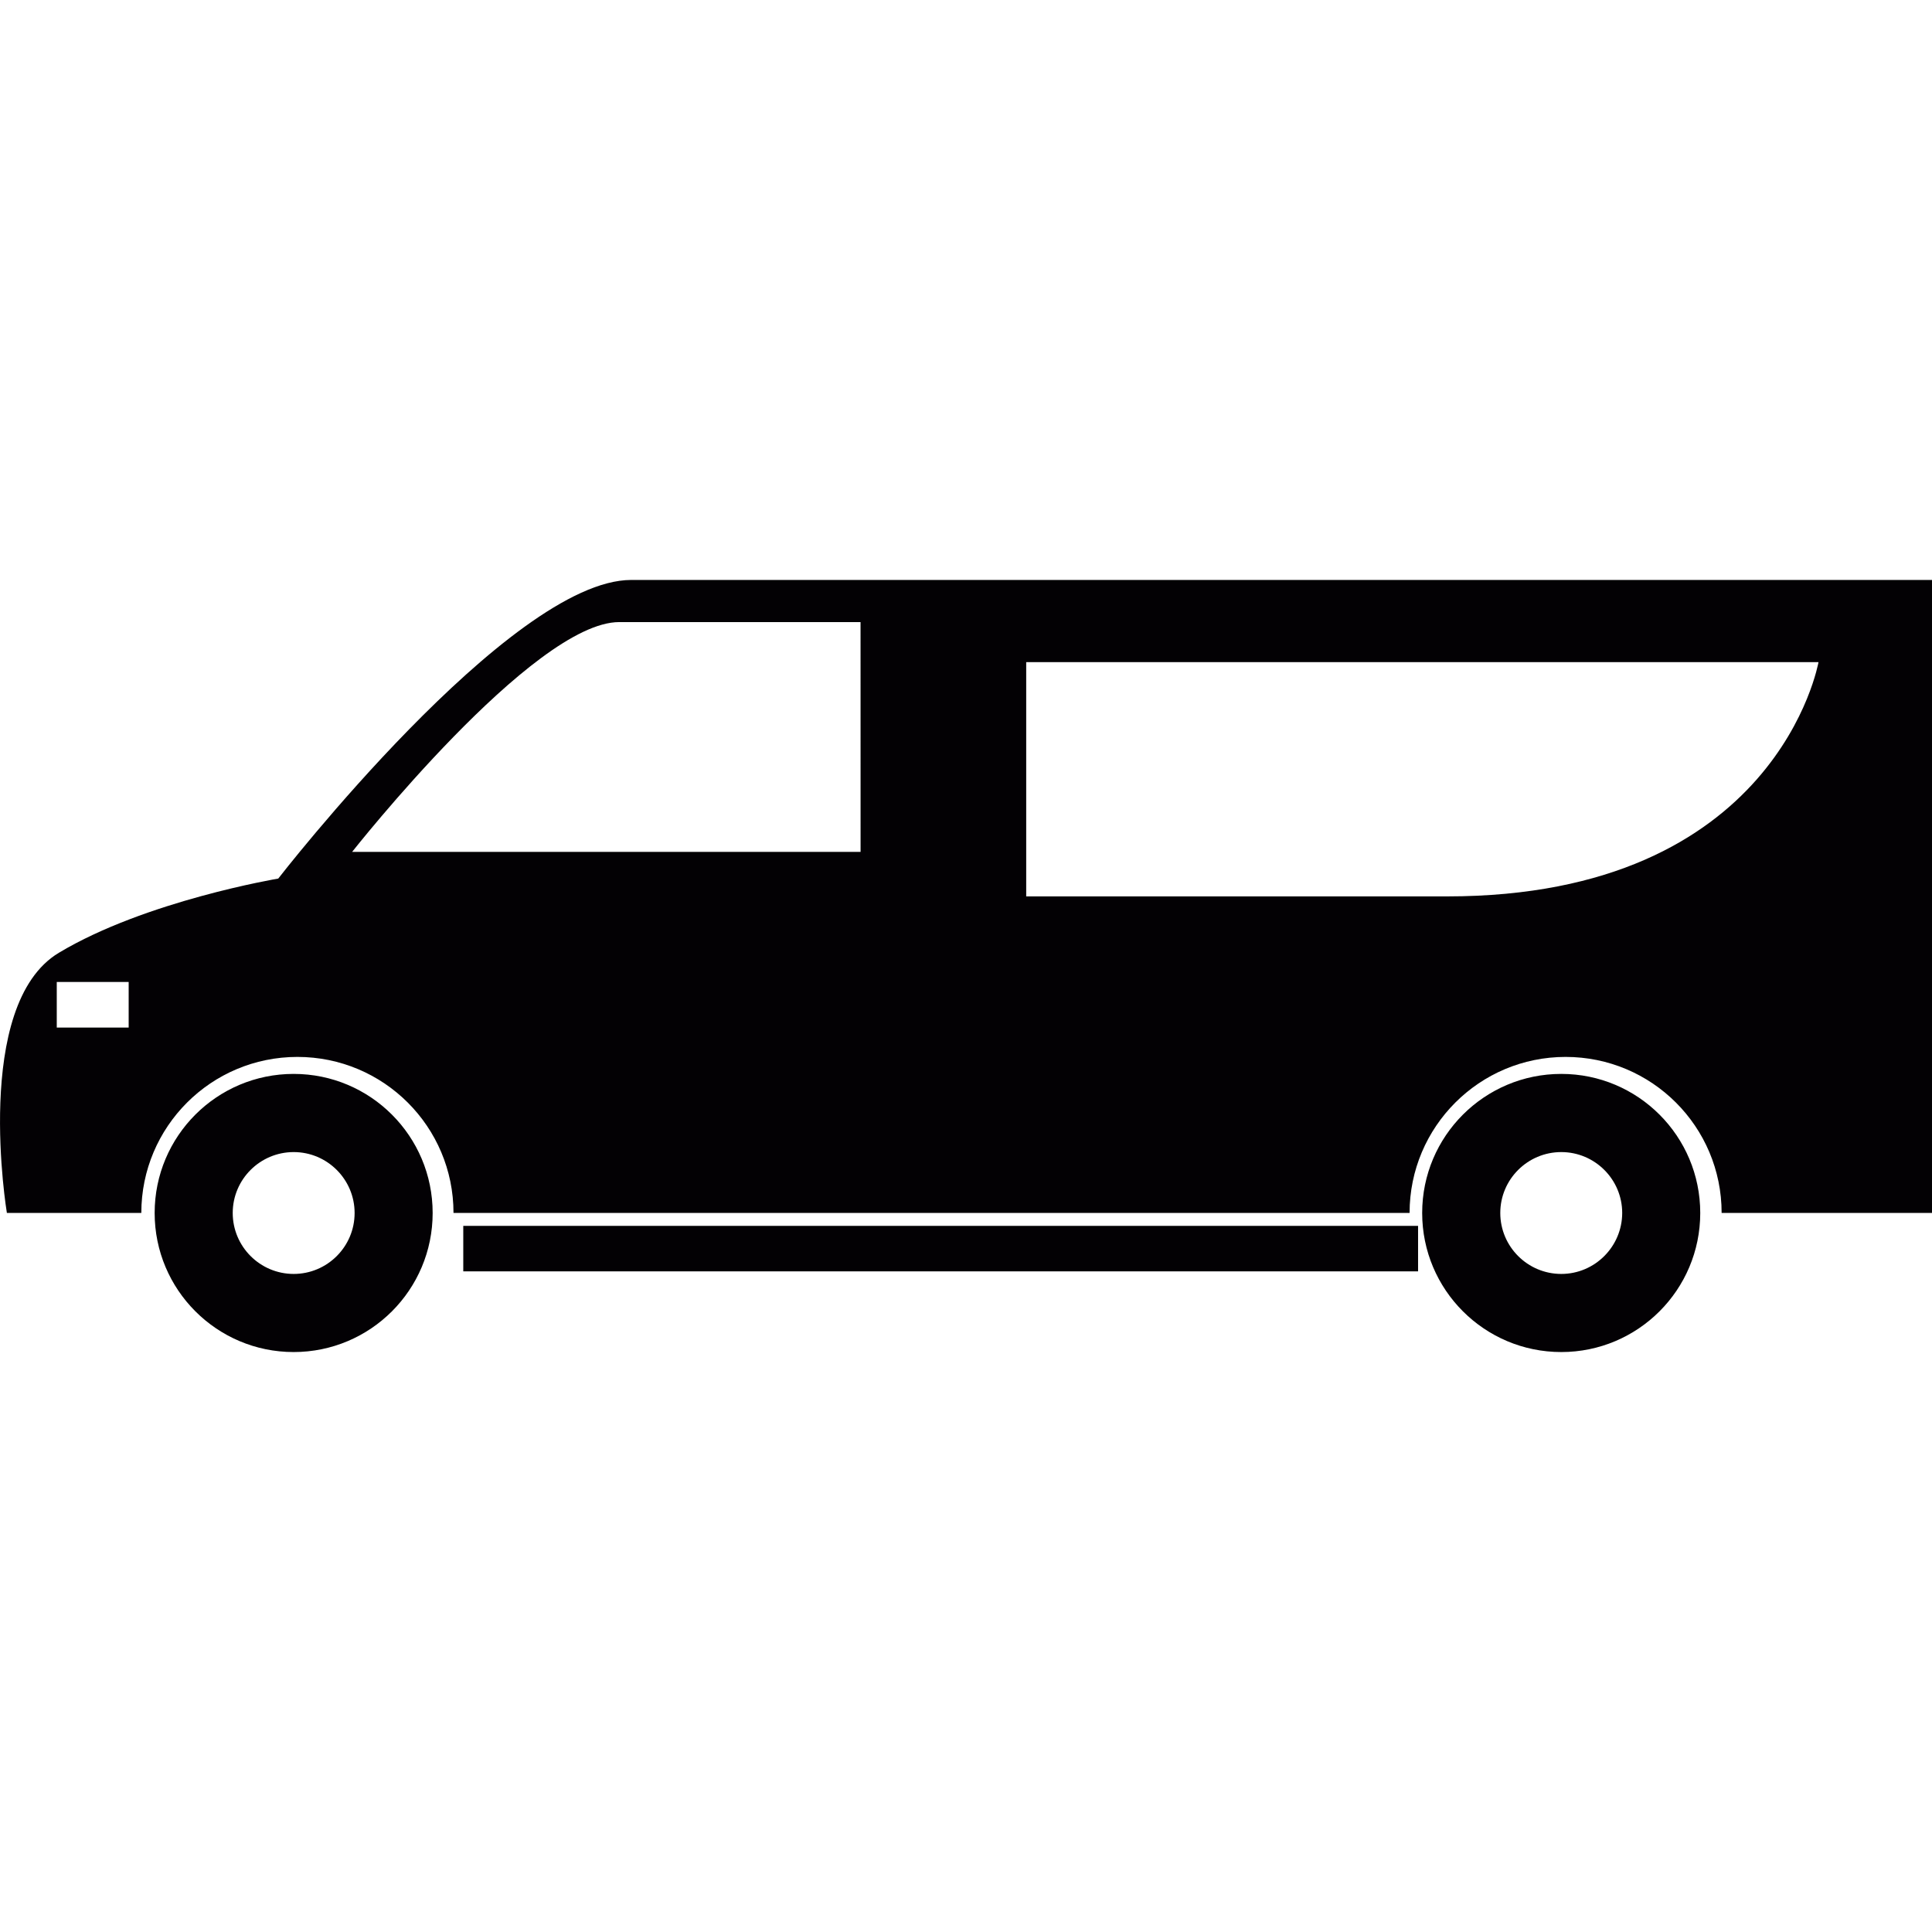 <?xml version="1.0" encoding="iso-8859-1"?>
<!-- Generator: Adobe Illustrator 18.1.1, SVG Export Plug-In . SVG Version: 6.00 Build 0)  -->
<svg version="1.1" id="Capa_1" xmlns="http://www.w3.org/2000/svg" xmlns:xlink="http://www.w3.org/1999/xlink" x="0px" y="0px"
	 viewBox="0 0 57.555 57.555" style="enable-background:new 0 0 57.555 57.555;" xml:space="preserve">
<g>
	<path style="fill:#030104;" d="M18.804,17.277c-3.618,0-10.515,8.896-10.515,8.896s-3.953,0.661-6.536,2.211
		c-2.582,1.551-1.548,7.75-1.548,7.75H4.21c0-2.568,2.081-4.648,4.65-4.648c2.568,0,4.65,2.078,4.65,4.648h28.482
		c0-2.568,2.082-4.648,4.648-4.648c2.568,0,4.648,2.078,4.648,4.648h6.267V24.768v-7.49C55.49,17.277,22.423,17.277,18.804,17.277z
		 M3.833,30.611H1.691v-1.357h2.142V30.611L3.833,30.611z M25.637,25.378H10.49c0,0,5.391-6.846,7.958-6.846s7.188,0,7.188,0
		L25.637,25.378L25.637,25.378z M43.106,26.704H30.571v-6.978h23.603C54.17,19.729,52.967,26.704,43.106,26.704z M8.748,31.992
		c-2.287,0-4.141,1.854-4.141,4.143c0,2.287,1.853,4.143,4.141,4.143c2.287,0,4.141-1.854,4.141-4.143
		C12.889,33.847,11.035,31.992,8.748,31.992z M8.749,37.951c-1.001,0-1.816-0.814-1.816-1.816s0.816-1.814,1.816-1.814
		c1.001,0,1.815,0.814,1.815,1.814C10.565,37.136,9.751,37.951,8.749,37.951z M46.511,31.992c-2.288,0-4.144,1.854-4.144,4.143
		c0,2.287,1.854,4.143,4.144,4.143c2.285,0,4.14-1.854,4.14-4.143C50.651,33.847,48.797,31.992,46.511,31.992z M46.511,37.951
		c-1.002,0-1.817-0.814-1.817-1.816s0.815-1.814,1.817-1.814c1.001,0,1.815,0.814,1.815,1.814
		C48.324,37.136,47.511,37.951,46.511,37.951z M13.801,36.519h28.444v1.355H13.801V36.519z"/>
</g>
<g>
</g>
<g>
</g>
<g>
</g>
<g>
</g>
<g>
</g>
<g>
</g>
<g>
</g>
<g>
</g>
<g>
</g>
<g>
</g>
<g>
</g>
<g>
</g>
<g>
</g>
<g>
</g>
<g>
</g>
</svg>
